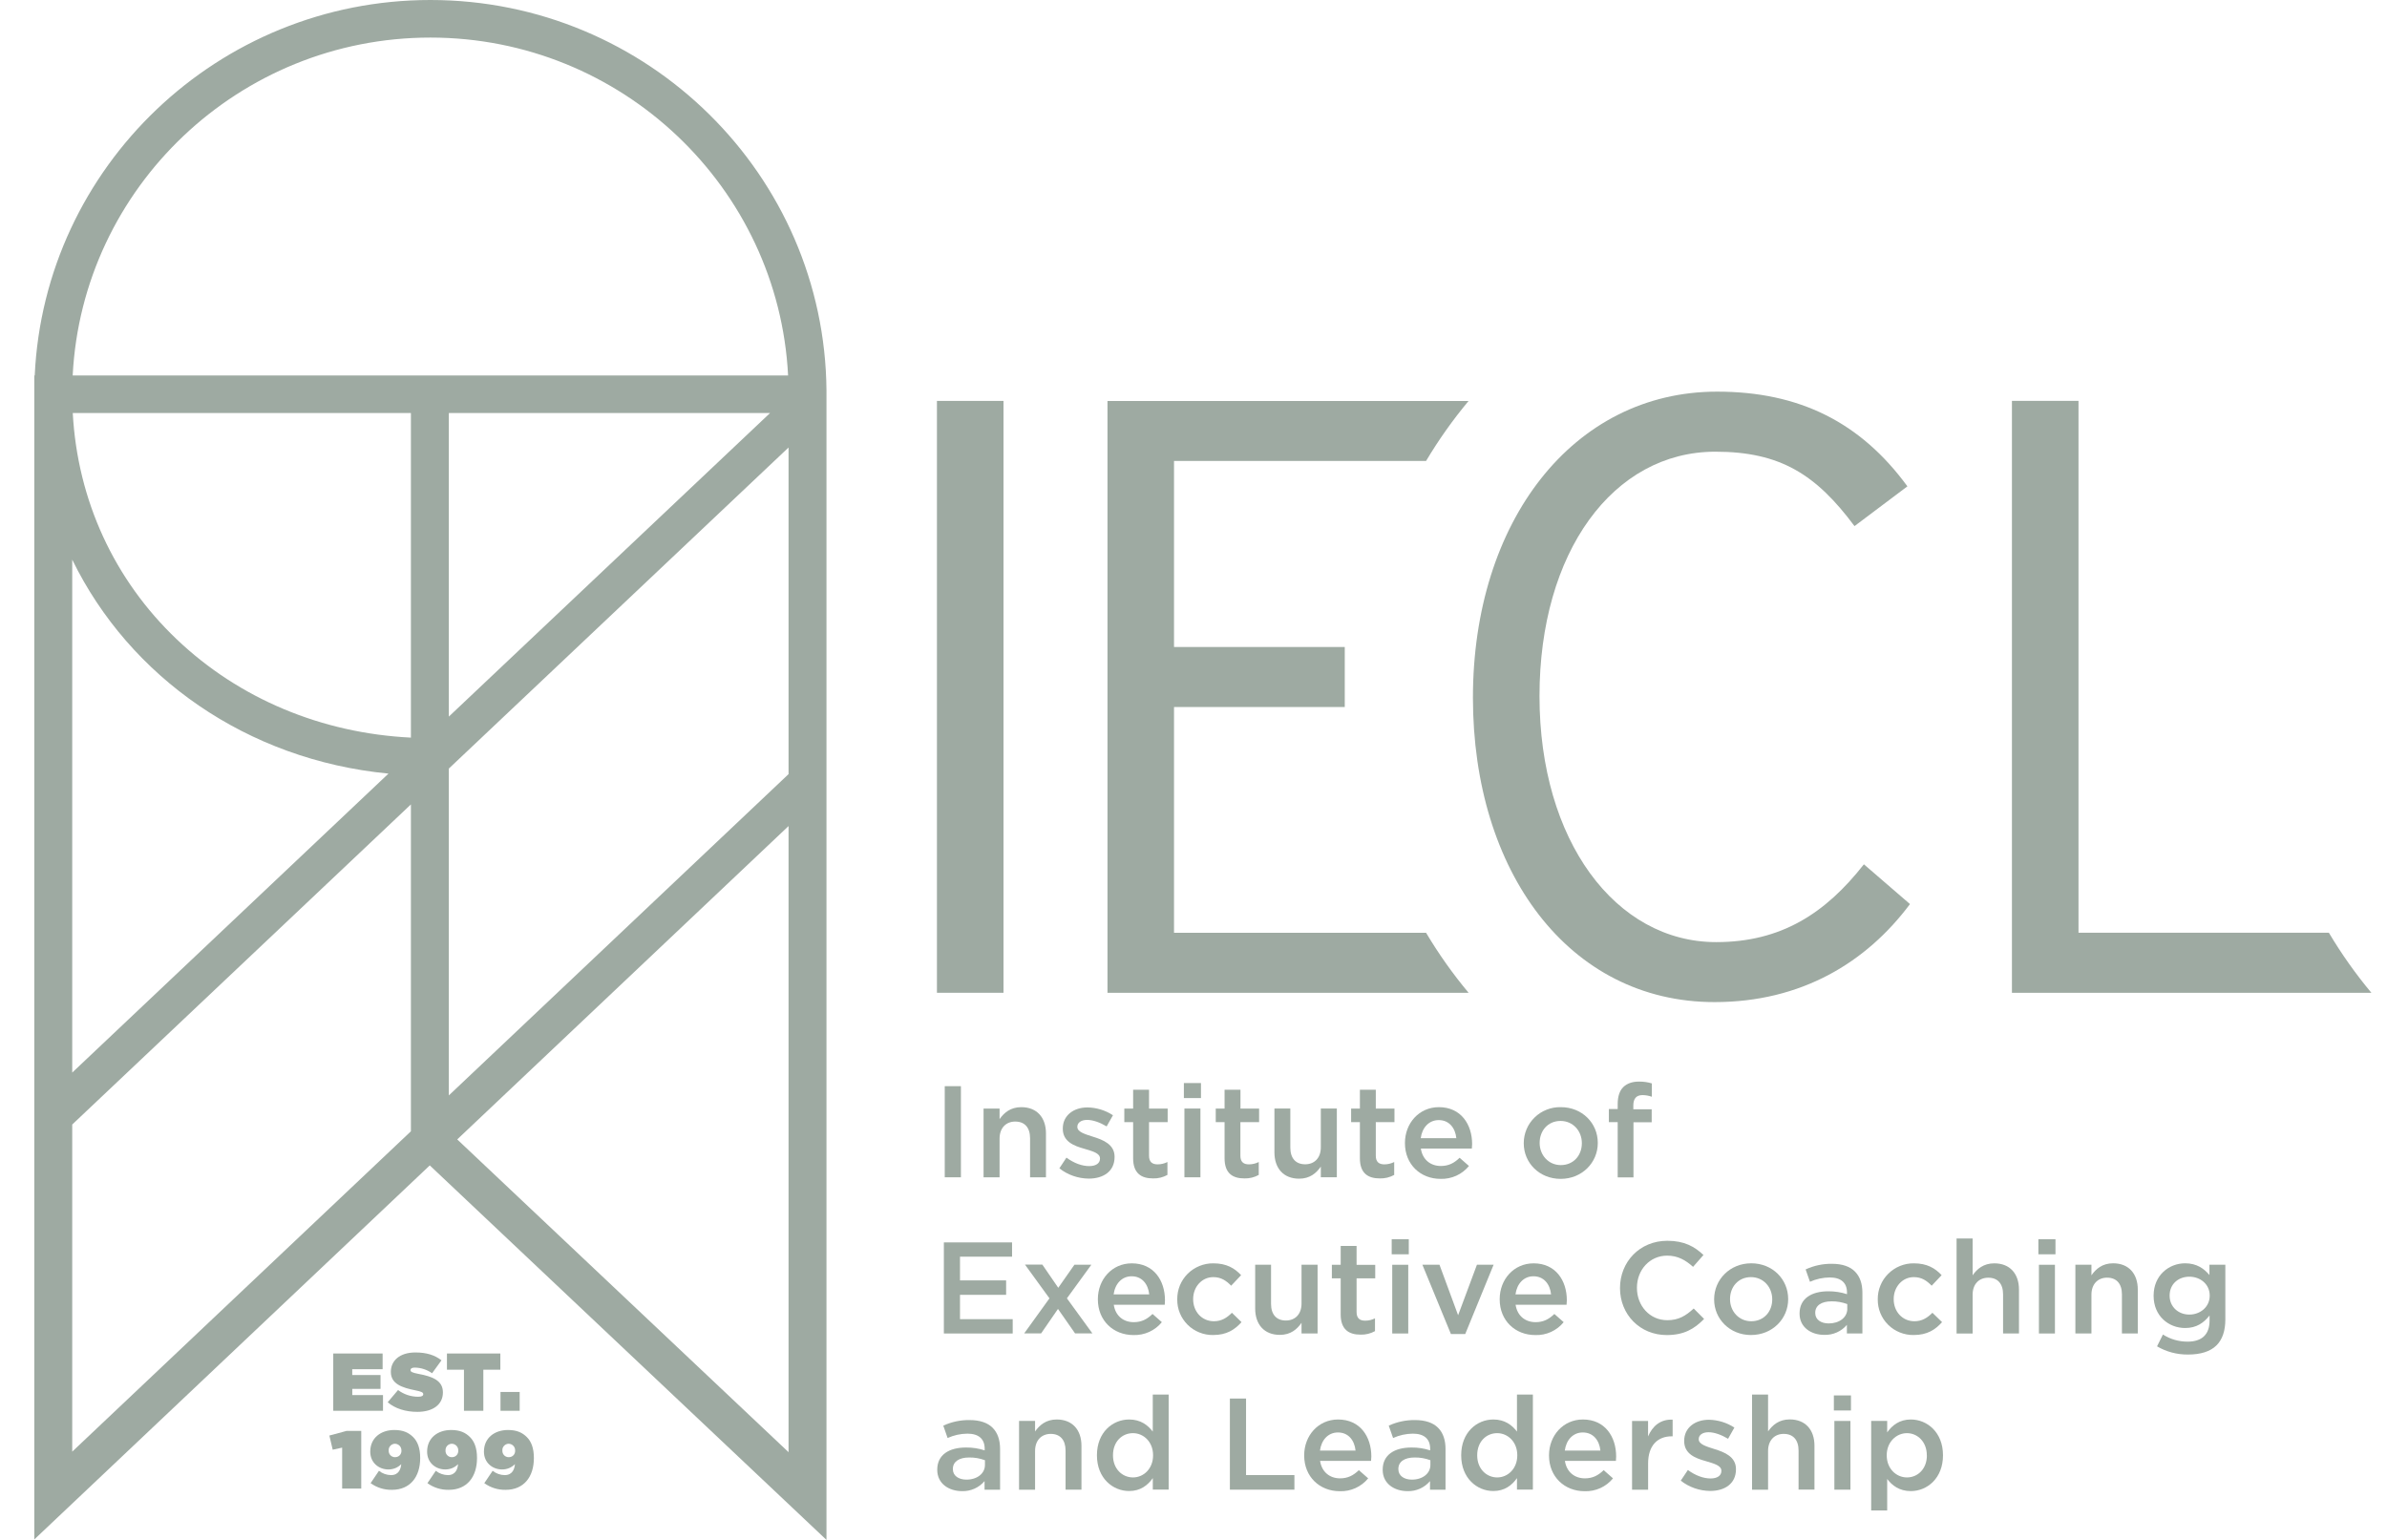 <svg xmlns="http://www.w3.org/2000/svg" fill="none" viewBox="0 0 62 40" height="40" width="62">
<g clip-path="url(#clip0_1356_3860)">
<path fill="#9EAAA2" d="M21.467 40L11.163 30.272L0.891 39.988V9.753H0.902C1.153 4.333 5.664 0 11.179 0C16.825 0 21.423 4.545 21.467 10.148L21.467 40ZM11.876 29.597L20.482 37.721V21.457L11.876 29.597ZM1.876 29.21V37.707L10.673 29.386V20.895L1.876 29.21ZM11.658 19.964V28.454L20.482 20.108V11.624L11.658 19.964ZM1.876 14.537V27.861L10.09 20.095C6.414 19.739 3.366 17.588 1.876 14.537ZM1.89 10.729C2.012 12.985 2.961 15.057 4.593 16.609C6.214 18.151 8.357 19.046 10.673 19.16V10.729H1.89ZM11.658 10.729V18.614L20.001 10.729H11.658ZM1.888 9.753H20.47C20.22 4.871 16.149 0.976 11.179 0.976C6.209 0.976 2.137 4.871 1.888 9.753Z"></path>
<path fill="#9EAAA2" d="M26.065 10.414H24.336V25.788H26.065V10.414Z"></path>
<path fill="#9EAAA2" d="M44.533 26.03C40.741 26.03 38.258 22.626 38.258 18.123C38.258 13.555 40.852 10.173 44.599 10.173C46.728 10.173 48.322 10.963 49.543 12.633L48.169 13.666C47.171 12.326 46.242 11.733 44.555 11.733C41.894 11.733 39.987 14.347 39.987 18.081C39.987 21.837 41.961 24.472 44.577 24.472C46.262 24.472 47.415 23.725 48.413 22.451L49.61 23.484C48.479 24.997 46.794 26.03 44.533 26.03Z"></path>
<path fill="#9EAAA2" d="M37.041 24.23H30.494V18.365H34.929V16.806H30.494V11.973H37.041C37.367 11.426 37.736 10.905 38.144 10.416H28.766V25.789H38.146C37.736 25.299 37.367 24.777 37.041 24.23Z"></path>
<path fill="#9EAAA2" d="M61.595 25.789C61.186 25.299 60.816 24.776 60.49 24.228H60.219H53.987V10.412H52.258V25.788H57.867L61.595 25.789Z"></path>
<path fill="#9EAAA2" d="M24.539 28.214H24.959V30.581H24.539V28.214Z"></path>
<path fill="#9EAAA2" d="M25.547 28.796H25.963V29.07C26.079 28.904 26.247 28.759 26.527 28.759C26.933 28.759 27.168 29.029 27.168 29.442V30.581H26.755V29.567C26.755 29.289 26.616 29.133 26.369 29.133C26.131 29.133 25.963 29.299 25.963 29.576V30.581H25.547V28.796Z"></path>
<path fill="#9EAAA2" d="M27.516 30.348L27.7 30.07C27.898 30.216 28.106 30.29 28.291 30.29C28.466 30.29 28.571 30.216 28.571 30.098V30.091C28.571 29.952 28.379 29.905 28.168 29.841C27.901 29.766 27.605 29.658 27.605 29.32V29.314C27.605 28.972 27.888 28.766 28.246 28.766C28.482 28.77 28.711 28.84 28.908 28.969L28.744 29.259C28.569 29.154 28.386 29.09 28.236 29.09C28.076 29.09 27.983 29.168 27.983 29.266V29.273C27.983 29.403 28.178 29.459 28.39 29.527C28.652 29.608 28.95 29.726 28.95 30.047V30.054C28.95 30.429 28.656 30.615 28.28 30.615C28.002 30.613 27.733 30.519 27.516 30.348Z"></path>
<path fill="#9EAAA2" d="M29.432 30.087V29.148H29.203V28.796H29.432V28.306H29.845V28.796H30.329V29.148H29.845V30.021C29.845 30.181 29.927 30.245 30.067 30.245C30.156 30.245 30.244 30.224 30.323 30.184V30.519C30.209 30.582 30.081 30.614 29.951 30.61C29.647 30.611 29.432 30.48 29.432 30.087Z"></path>
<path fill="#9EAAA2" d="M30.75 28.133H31.194V28.523H30.75V28.133ZM30.764 28.795H31.18V30.581H30.764V28.795Z"></path>
<path fill="#9EAAA2" d="M31.807 30.087V29.148H31.578V28.796H31.807V28.306H32.22V28.796H32.704V29.148H32.218V30.021C32.218 30.181 32.299 30.245 32.439 30.245C32.528 30.245 32.616 30.224 32.695 30.184V30.519C32.582 30.582 32.453 30.614 32.323 30.61C32.02 30.611 31.807 30.48 31.807 30.087Z"></path>
<path fill="#9EAAA2" d="M33.102 29.931V28.795H33.515V29.809C33.515 30.087 33.655 30.243 33.901 30.243C34.139 30.243 34.307 30.081 34.307 29.804V28.795H34.723V30.58H34.307V30.303C34.191 30.472 34.023 30.617 33.744 30.617C33.337 30.617 33.102 30.347 33.102 29.931Z"></path>
<path fill="#9EAAA2" d="M35.322 30.087V29.148H35.094V28.796H35.322V28.306H35.735V28.796H36.22V29.148H35.735V30.021C35.735 30.181 35.817 30.245 35.957 30.245C36.046 30.245 36.134 30.224 36.213 30.184V30.519C36.1 30.582 35.971 30.614 35.841 30.61C35.537 30.611 35.322 30.48 35.322 30.087Z"></path>
<path fill="#9EAAA2" d="M36.492 29.695V29.689C36.492 29.178 36.858 28.759 37.373 28.759C37.946 28.759 38.237 29.205 38.237 29.719C38.237 29.756 38.233 29.793 38.23 29.834H36.905C36.949 30.125 37.158 30.287 37.424 30.287C37.625 30.287 37.769 30.213 37.912 30.074L38.155 30.287C38.066 30.395 37.954 30.482 37.826 30.54C37.698 30.598 37.558 30.626 37.417 30.622C36.895 30.622 36.492 30.246 36.492 29.695ZM37.827 29.565C37.8 29.302 37.642 29.095 37.37 29.095C37.117 29.095 36.939 29.288 36.902 29.565H37.827Z"></path>
<path fill="#9EAAA2" d="M39.578 29.699V29.692C39.578 29.568 39.603 29.445 39.652 29.33C39.7 29.215 39.772 29.112 39.862 29.025C39.951 28.938 40.058 28.869 40.175 28.824C40.291 28.778 40.416 28.756 40.542 28.759C41.095 28.759 41.501 29.175 41.501 29.685V29.692C41.501 30.199 41.091 30.622 40.537 30.622C39.983 30.622 39.578 30.206 39.578 29.699ZM41.087 29.699V29.692C41.087 29.378 40.858 29.117 40.534 29.117C40.203 29.117 39.991 29.374 39.991 29.685V29.692C39.991 30.003 40.22 30.264 40.54 30.264C40.875 30.264 41.087 30.006 41.087 29.699Z"></path>
<path fill="#9EAAA2" d="M42.018 29.148H41.789V28.807H42.018V28.677C42.018 28.48 42.069 28.329 42.164 28.237C42.26 28.145 42.393 28.095 42.567 28.095C42.682 28.093 42.796 28.109 42.905 28.142V28.489C42.827 28.461 42.745 28.447 42.663 28.446C42.506 28.446 42.424 28.533 42.424 28.716V28.814H42.901V29.152H42.428V30.584H42.018V29.148Z"></path>
<path fill="#9EAAA2" d="M24.516 32.272H26.287V32.643H24.935V33.259H26.133V33.634H24.935V34.266H26.304V34.638H24.516V32.272Z"></path>
<path fill="#9EAAA2" d="M27.487 33.451L27.907 32.852H28.347L27.712 33.725L28.374 34.636H27.924L27.48 34L27.042 34.636H26.602L27.259 33.725L26.623 32.849H27.074L27.487 33.451Z"></path>
<path fill="#9EAAA2" d="M28.516 33.753V33.746C28.516 33.236 28.881 32.816 29.396 32.816C29.97 32.816 30.259 33.262 30.259 33.776C30.259 33.814 30.256 33.851 30.253 33.891H28.929C28.972 34.182 29.181 34.344 29.447 34.344C29.649 34.344 29.792 34.27 29.936 34.131L30.178 34.344C30.09 34.452 29.977 34.539 29.85 34.597C29.722 34.655 29.583 34.683 29.443 34.679C28.917 34.679 28.516 34.304 28.516 33.753ZM29.85 33.623C29.823 33.359 29.666 33.152 29.393 33.152C29.14 33.152 28.963 33.345 28.925 33.623H29.85Z"></path>
<path fill="#9EAAA2" d="M30.578 33.755V33.749C30.577 33.626 30.6 33.504 30.646 33.39C30.693 33.277 30.762 33.173 30.849 33.086C30.937 32.999 31.041 32.931 31.156 32.884C31.27 32.838 31.393 32.814 31.517 32.816C31.855 32.816 32.066 32.94 32.237 33.123L31.978 33.397C31.851 33.267 31.718 33.174 31.514 33.174C31.213 33.174 30.991 33.431 30.991 33.742V33.749C30.991 34.066 31.213 34.32 31.531 34.32C31.725 34.32 31.865 34.233 31.998 34.1L32.247 34.343C32.072 34.539 31.862 34.678 31.51 34.678C31.387 34.68 31.265 34.657 31.152 34.611C31.038 34.566 30.934 34.498 30.848 34.412C30.761 34.325 30.692 34.223 30.646 34.11C30.599 33.998 30.577 33.877 30.578 33.755Z"></path>
<path fill="#9EAAA2" d="M32.602 33.989V32.852H33.014V33.867C33.014 34.145 33.154 34.301 33.4 34.301C33.639 34.301 33.806 34.138 33.806 33.861V32.852H34.223V34.638H33.806V34.36C33.69 34.529 33.523 34.674 33.243 34.674C32.837 34.675 32.602 34.403 32.602 33.989Z"></path>
<path fill="#9EAAA2" d="M34.823 34.143V33.205H34.594V32.853H34.823V32.364H35.236V32.855H35.72V33.206H35.236V34.082C35.236 34.241 35.318 34.305 35.457 34.305C35.547 34.306 35.634 34.285 35.714 34.245V34.577C35.6 34.64 35.471 34.672 35.341 34.668C35.038 34.669 34.823 34.537 34.823 34.143Z"></path>
<path fill="#9EAAA2" d="M36.148 32.19H36.592V32.581H36.148V32.19ZM36.162 32.853H36.578V34.638H36.162V32.853Z"></path>
<path fill="#9EAAA2" d="M36.945 32.852H37.389L37.873 34.164L38.362 32.852H38.795L38.058 34.652H37.686L36.945 32.852Z"></path>
<path fill="#9EAAA2" d="M38.953 33.753V33.746C38.953 33.236 39.318 32.816 39.834 32.816C40.407 32.816 40.697 33.262 40.697 33.776C40.697 33.814 40.694 33.851 40.69 33.892H39.366C39.41 34.182 39.619 34.344 39.885 34.344C40.086 34.344 40.23 34.27 40.373 34.131L40.615 34.344C40.527 34.453 40.414 34.539 40.286 34.598C40.158 34.656 40.019 34.684 39.878 34.679C39.356 34.679 38.953 34.304 38.953 33.753ZM40.288 33.623C40.26 33.359 40.103 33.152 39.83 33.152C39.578 33.152 39.4 33.345 39.363 33.623H40.288Z"></path>
<path fill="#9EAAA2" d="M42.078 33.461V33.455C42.078 32.782 42.587 32.23 43.307 32.23C43.751 32.23 44.017 32.383 44.246 32.599L43.976 32.907C43.781 32.733 43.582 32.616 43.303 32.616C42.853 32.616 42.518 32.984 42.518 33.448V33.455C42.518 33.918 42.849 34.293 43.307 34.293C43.6 34.293 43.788 34.178 43.992 33.989L44.262 34.26C44.013 34.517 43.74 34.679 43.293 34.679C42.594 34.679 42.078 34.143 42.078 33.461Z"></path>
<path fill="#9EAAA2" d="M44.523 33.755V33.749C44.523 33.238 44.933 32.815 45.487 32.815C46.041 32.815 46.446 33.231 46.446 33.742V33.749C46.446 34.256 46.036 34.678 45.48 34.678C44.93 34.678 44.523 34.262 44.523 33.755ZM46.032 33.755V33.749C46.032 33.434 45.803 33.174 45.479 33.174C45.148 33.174 44.936 33.431 44.936 33.742V33.749C44.936 34.06 45.165 34.32 45.486 34.32C45.821 34.32 46.032 34.063 46.032 33.755Z"></path>
<path fill="#9EAAA2" d="M46.742 34.124V34.117C46.742 33.732 47.049 33.542 47.49 33.542C47.654 33.541 47.818 33.566 47.974 33.617V33.574C47.974 33.32 47.817 33.183 47.527 33.183C47.35 33.184 47.174 33.222 47.012 33.295L46.899 32.974C47.113 32.875 47.346 32.825 47.582 32.828C47.852 32.828 48.053 32.899 48.179 33.028C48.31 33.158 48.374 33.345 48.374 33.579V34.637H47.971V34.414C47.9 34.499 47.81 34.566 47.708 34.611C47.606 34.656 47.496 34.678 47.384 34.674C47.049 34.675 46.742 34.483 46.742 34.124ZM47.981 33.994V33.874C47.85 33.826 47.711 33.801 47.572 33.803C47.305 33.803 47.149 33.915 47.149 34.1V34.107C47.149 34.281 47.302 34.377 47.499 34.377C47.774 34.377 47.982 34.222 47.982 33.996L47.981 33.994Z"></path>
<path fill="#9EAAA2" d="M48.773 33.755V33.749C48.772 33.626 48.795 33.504 48.842 33.391C48.888 33.277 48.958 33.173 49.045 33.087C49.132 33 49.236 32.931 49.351 32.884C49.465 32.838 49.588 32.814 49.712 32.816C50.05 32.816 50.261 32.94 50.432 33.123L50.173 33.397C50.047 33.267 49.914 33.174 49.709 33.174C49.409 33.174 49.187 33.431 49.187 33.742V33.749C49.187 34.066 49.409 34.32 49.726 34.32C49.921 34.32 50.06 34.233 50.193 34.1L50.443 34.343C50.268 34.54 50.057 34.678 49.706 34.678C49.583 34.68 49.461 34.657 49.347 34.611C49.233 34.566 49.13 34.498 49.043 34.412C48.956 34.326 48.887 34.223 48.841 34.11C48.795 33.998 48.772 33.877 48.773 33.755Z"></path>
<path fill="#9EAAA2" d="M50.82 32.17H51.237V33.127C51.352 32.961 51.52 32.816 51.8 32.816C52.206 32.816 52.441 33.086 52.441 33.499V34.638H52.028V33.622C52.028 33.345 51.889 33.189 51.643 33.189C51.404 33.189 51.237 33.354 51.237 33.632V34.639H50.82V32.17Z"></path>
<path fill="#9EAAA2" d="M52.945 32.19H53.389V32.581H52.945V32.19ZM52.959 32.853H53.375V34.638H52.959V32.853Z"></path>
<path fill="#9EAAA2" d="M53.906 32.852H54.323V33.127C54.439 32.961 54.606 32.815 54.886 32.815C55.292 32.815 55.527 33.086 55.527 33.498V34.638H55.115V33.622C55.115 33.345 54.975 33.188 54.729 33.188C54.49 33.188 54.323 33.354 54.323 33.631V34.638H53.906V32.852Z"></path>
<path fill="#9EAAA2" d="M56.027 34.972L56.18 34.665C56.371 34.787 56.594 34.851 56.822 34.85C57.19 34.85 57.391 34.665 57.391 34.306V34.171C57.241 34.36 57.054 34.496 56.757 34.496C56.33 34.496 55.938 34.185 55.938 33.66V33.654C55.938 33.127 56.337 32.815 56.757 32.815C57.06 32.815 57.248 32.954 57.388 33.119V32.852H57.801V34.273C57.801 34.573 57.722 34.797 57.572 34.946C57.409 35.108 57.156 35.185 56.832 35.185C56.549 35.188 56.27 35.115 56.027 34.972ZM57.395 33.657V33.651C57.395 33.36 57.153 33.163 56.866 33.163C56.579 33.163 56.354 33.356 56.354 33.651V33.657C56.354 33.948 56.583 34.147 56.866 34.147C57.15 34.147 57.395 33.948 57.395 33.657Z"></path>
<path fill="#9EAAA2" d="M24.344 38.181V38.175C24.344 37.789 24.65 37.6 25.091 37.6C25.256 37.598 25.42 37.623 25.576 37.674V37.63C25.576 37.377 25.419 37.24 25.129 37.24C24.951 37.241 24.775 37.28 24.613 37.353L24.501 37.032C24.714 36.933 24.948 36.884 25.183 36.887C25.453 36.887 25.654 36.958 25.781 37.086C25.912 37.216 25.976 37.404 25.976 37.637V38.696H25.573V38.473C25.501 38.557 25.411 38.625 25.309 38.67C25.208 38.715 25.097 38.737 24.985 38.733C24.648 38.732 24.344 38.54 24.344 38.181ZM25.583 38.051V37.93C25.452 37.881 25.313 37.857 25.173 37.859C24.907 37.859 24.75 37.97 24.75 38.156V38.163C24.75 38.337 24.904 38.434 25.101 38.434C25.375 38.435 25.583 38.279 25.583 38.053V38.051Z"></path>
<path fill="#9EAAA2" d="M26.469 36.909H26.885V37.183C27.001 37.018 27.169 36.872 27.448 36.872C27.854 36.872 28.09 37.143 28.09 37.555V38.695H27.677V37.68C27.677 37.403 27.537 37.246 27.292 37.246C27.053 37.246 26.885 37.412 26.885 37.689V38.697H26.469V36.909Z"></path>
<path fill="#9EAAA2" d="M28.492 37.805V37.799C28.492 37.207 28.899 36.872 29.329 36.872C29.626 36.872 29.813 37.018 29.942 37.186V36.225H30.355V38.693H29.943V38.395C29.811 38.581 29.622 38.73 29.33 38.73C28.905 38.732 28.492 38.397 28.492 37.805ZM29.95 37.805V37.799C29.95 37.454 29.704 37.227 29.428 37.227C29.144 37.227 28.909 37.447 28.909 37.799V37.805C28.909 38.152 29.147 38.377 29.428 38.377C29.708 38.377 29.95 38.147 29.95 37.805Z"></path>
<path fill="#9EAAA2" d="M31.945 36.328H32.365V38.316H33.621V38.695H31.945V36.328Z"></path>
<path fill="#9EAAA2" d="M33.875 37.809V37.802C33.875 37.292 34.24 36.872 34.756 36.872C35.329 36.872 35.619 37.319 35.619 37.833C35.619 37.87 35.616 37.907 35.612 37.948H34.288C34.332 38.238 34.541 38.401 34.807 38.401C35.008 38.401 35.152 38.326 35.295 38.188L35.537 38.401C35.449 38.509 35.336 38.596 35.208 38.654C35.08 38.712 34.941 38.74 34.8 38.735C34.278 38.735 33.875 38.36 33.875 37.809ZM35.209 37.679C35.182 37.415 35.025 37.209 34.752 37.209C34.499 37.209 34.322 37.401 34.285 37.679H35.209Z"></path>
<path fill="#9EAAA2" d="M35.914 38.181V38.175C35.914 37.789 36.221 37.6 36.662 37.6C36.826 37.598 36.99 37.623 37.147 37.674V37.63C37.147 37.377 36.989 37.24 36.699 37.24C36.521 37.241 36.346 37.28 36.184 37.353L36.071 37.032C36.285 36.933 36.518 36.884 36.754 36.887C37.023 36.887 37.225 36.958 37.351 37.086C37.482 37.216 37.546 37.404 37.546 37.637V38.696H37.143V38.473C37.072 38.557 36.981 38.625 36.88 38.67C36.778 38.715 36.667 38.737 36.556 38.733C36.218 38.732 35.914 38.54 35.914 38.181ZM37.153 38.051V37.93C37.022 37.881 36.883 37.857 36.744 37.859C36.477 37.859 36.321 37.97 36.321 38.156V38.163C36.321 38.337 36.474 38.434 36.671 38.434C36.945 38.435 37.153 38.279 37.153 38.053V38.051Z"></path>
<path fill="#9EAAA2" d="M37.953 37.805V37.799C37.953 37.207 38.359 36.872 38.789 36.872C39.086 36.872 39.274 37.018 39.402 37.186V36.225H39.815V38.693H39.402V38.395C39.271 38.581 39.081 38.73 38.789 38.73C38.366 38.732 37.953 38.397 37.953 37.805ZM39.41 37.805V37.799C39.41 37.454 39.164 37.227 38.888 37.227C38.605 37.227 38.369 37.447 38.369 37.799V37.805C38.369 38.152 38.608 38.377 38.888 38.377C39.168 38.377 39.41 38.147 39.41 37.805Z"></path>
<path fill="#9EAAA2" d="M40.234 37.809V37.802C40.234 37.292 40.6 36.872 41.115 36.872C41.688 36.872 41.978 37.319 41.978 37.833C41.978 37.87 41.975 37.907 41.972 37.948H40.647C40.691 38.238 40.9 38.401 41.166 38.401C41.367 38.401 41.511 38.326 41.654 38.188L41.896 38.401C41.808 38.509 41.696 38.596 41.568 38.654C41.44 38.712 41.3 38.74 41.159 38.735C40.637 38.735 40.234 38.36 40.234 37.809ZM41.569 37.679C41.542 37.415 41.384 37.209 41.112 37.209C40.859 37.209 40.681 37.401 40.644 37.679H41.569Z"></path>
<path fill="#9EAAA2" d="M42.391 36.91H42.807V37.312C42.92 37.045 43.128 36.862 43.445 36.876V37.309H43.421C43.059 37.309 42.808 37.542 42.808 38.016V38.696H42.391V36.91Z"></path>
<path fill="#9EAAA2" d="M43.656 38.461L43.841 38.184C44.039 38.329 44.247 38.404 44.431 38.404C44.606 38.404 44.711 38.329 44.711 38.211V38.204C44.711 38.066 44.52 38.018 44.308 37.954C44.042 37.88 43.745 37.771 43.745 37.433V37.426C43.745 37.085 44.028 36.879 44.387 36.879C44.622 36.883 44.852 36.954 45.049 37.082L44.885 37.373C44.709 37.268 44.526 37.203 44.376 37.203C44.216 37.203 44.123 37.281 44.123 37.379V37.386C44.123 37.516 44.318 37.572 44.53 37.64C44.793 37.721 45.09 37.839 45.09 38.16V38.167C45.09 38.542 44.796 38.728 44.421 38.728C44.143 38.726 43.874 38.632 43.656 38.461Z"></path>
<path fill="#9EAAA2" d="M45.508 36.225H45.924V37.181C46.04 37.016 46.208 36.87 46.487 36.87C46.894 36.87 47.129 37.141 47.129 37.553V38.693H46.716V37.68C46.716 37.403 46.576 37.246 46.33 37.246C46.092 37.246 45.924 37.412 45.924 37.689V38.697H45.508V36.225Z"></path>
<path fill="#9EAAA2" d="M47.633 36.247H48.077V36.638H47.633V36.247ZM47.646 36.91H48.063V38.695H47.646V36.91Z"></path>
<path fill="#9EAAA2" d="M48.602 36.909H49.018V37.207C49.149 37.021 49.339 36.872 49.631 36.872C50.055 36.872 50.467 37.203 50.467 37.799V37.805C50.467 38.397 50.058 38.732 49.631 38.732C49.331 38.732 49.143 38.583 49.018 38.417V39.236H48.602V36.909ZM50.047 37.805V37.799C50.047 37.454 49.808 37.227 49.531 37.227C49.255 37.227 49.006 37.457 49.006 37.799V37.805C49.006 38.147 49.251 38.377 49.531 38.377C49.811 38.377 50.049 38.157 50.049 37.805H50.047Z"></path>
<path fill="#9EAAA2" d="M8.656 35.158H9.938V35.566H9.149V35.717H9.884V36.077H9.15V36.238H9.948V36.646H8.656V35.158Z"></path>
<path fill="#9EAAA2" d="M10.07 36.424L10.339 36.107C10.49 36.221 10.675 36.282 10.864 36.281C10.954 36.281 10.993 36.257 10.993 36.216V36.212C10.993 36.169 10.946 36.146 10.785 36.114C10.448 36.046 10.152 35.951 10.152 35.637V35.633C10.152 35.35 10.375 35.131 10.789 35.131C11.079 35.131 11.293 35.199 11.467 35.335L11.223 35.671C11.091 35.577 10.934 35.526 10.772 35.524C10.697 35.524 10.663 35.55 10.663 35.586V35.59C10.663 35.631 10.704 35.656 10.862 35.686C11.247 35.756 11.504 35.867 11.504 36.166V36.171C11.504 36.483 11.245 36.674 10.841 36.674C10.536 36.674 10.261 36.589 10.07 36.424Z"></path>
<path fill="#9EAAA2" d="M12.051 35.579H11.609V35.158H12.996V35.579H12.554V36.646H12.051V35.579Z"></path>
<path fill="#9EAAA2" d="M13 36.157H13.498V36.646H13V36.157Z"></path>
<path fill="#9EAAA2" d="M8.887 37.603L8.642 37.657L8.555 37.289L9.003 37.168H9.383V38.667H8.887V37.603Z"></path>
<path fill="#9EAAA2" d="M10.422 38.032C10.379 38.076 10.327 38.111 10.27 38.135C10.213 38.158 10.151 38.17 10.089 38.17C9.834 38.17 9.617 37.99 9.617 37.709V37.705C9.617 37.35 9.894 37.145 10.242 37.145C10.476 37.145 10.617 37.216 10.731 37.329C10.845 37.441 10.914 37.615 10.914 37.87V37.875C10.914 38.364 10.651 38.699 10.182 38.699C9.982 38.704 9.787 38.642 9.626 38.526L9.843 38.205C9.932 38.276 10.043 38.316 10.158 38.317C10.367 38.315 10.411 38.145 10.422 38.032ZM10.427 37.685V37.681C10.428 37.658 10.424 37.635 10.416 37.614C10.409 37.593 10.397 37.573 10.381 37.556C10.365 37.539 10.346 37.526 10.325 37.517C10.304 37.508 10.282 37.502 10.259 37.502C10.236 37.502 10.214 37.507 10.193 37.517C10.172 37.526 10.154 37.539 10.139 37.556C10.123 37.572 10.112 37.592 10.104 37.613C10.097 37.634 10.094 37.656 10.096 37.679V37.683C10.095 37.705 10.099 37.727 10.107 37.748C10.115 37.769 10.127 37.787 10.143 37.803C10.158 37.819 10.177 37.831 10.198 37.839C10.219 37.848 10.241 37.852 10.263 37.851C10.285 37.851 10.307 37.847 10.327 37.839C10.347 37.831 10.366 37.819 10.381 37.803C10.396 37.788 10.408 37.77 10.416 37.749C10.424 37.729 10.428 37.707 10.427 37.685Z"></path>
<path fill="#9EAAA2" d="M11.898 38.032C11.855 38.076 11.803 38.111 11.746 38.135C11.689 38.158 11.628 38.17 11.566 38.17C11.31 38.17 11.094 37.99 11.094 37.709V37.705C11.094 37.35 11.371 37.145 11.718 37.145C11.952 37.145 12.094 37.216 12.207 37.329C12.321 37.441 12.39 37.615 12.39 37.87V37.875C12.39 38.364 12.127 38.699 11.658 38.699C11.459 38.704 11.263 38.643 11.102 38.526L11.319 38.205C11.409 38.276 11.52 38.316 11.635 38.317C11.843 38.315 11.888 38.145 11.898 38.032ZM11.903 37.685V37.681C11.904 37.658 11.901 37.635 11.893 37.614C11.885 37.593 11.873 37.573 11.857 37.556C11.842 37.54 11.823 37.526 11.802 37.517C11.781 37.508 11.758 37.502 11.735 37.502C11.713 37.502 11.69 37.507 11.67 37.517C11.649 37.526 11.63 37.539 11.615 37.556C11.6 37.572 11.588 37.592 11.581 37.613C11.574 37.634 11.571 37.656 11.572 37.679V37.683C11.571 37.705 11.575 37.727 11.583 37.748C11.591 37.769 11.603 37.787 11.619 37.803C11.635 37.819 11.654 37.831 11.674 37.84C11.695 37.848 11.717 37.852 11.74 37.851C11.762 37.851 11.783 37.847 11.803 37.839C11.824 37.831 11.842 37.819 11.857 37.803C11.873 37.788 11.884 37.769 11.892 37.749C11.9 37.729 11.904 37.707 11.903 37.685Z"></path>
<path fill="#9EAAA2" d="M13.375 38.032C13.332 38.076 13.28 38.111 13.223 38.135C13.166 38.158 13.104 38.17 13.042 38.17C12.787 38.17 12.57 37.99 12.57 37.709V37.705C12.57 37.35 12.847 37.145 13.195 37.145C13.429 37.145 13.57 37.216 13.684 37.329C13.798 37.441 13.867 37.615 13.867 37.87V37.875C13.867 38.364 13.604 38.699 13.135 38.699C12.935 38.704 12.74 38.642 12.579 38.526L12.796 38.205C12.885 38.276 12.996 38.316 13.111 38.317C13.32 38.315 13.365 38.145 13.375 38.032ZM13.38 37.685V37.681C13.381 37.658 13.377 37.635 13.37 37.614C13.362 37.593 13.35 37.573 13.334 37.556C13.318 37.539 13.3 37.526 13.278 37.517C13.258 37.508 13.235 37.502 13.212 37.502C13.189 37.502 13.167 37.507 13.146 37.517C13.126 37.526 13.107 37.539 13.092 37.556C13.077 37.572 13.065 37.592 13.057 37.613C13.05 37.634 13.047 37.656 13.049 37.679V37.683C13.048 37.705 13.052 37.727 13.06 37.748C13.068 37.769 13.08 37.787 13.096 37.803C13.111 37.819 13.13 37.831 13.151 37.839C13.172 37.848 13.194 37.852 13.216 37.851C13.238 37.851 13.26 37.847 13.28 37.839C13.3 37.831 13.319 37.819 13.334 37.803C13.35 37.788 13.361 37.77 13.369 37.749C13.377 37.729 13.381 37.707 13.38 37.685Z"></path>
</g>
<defs>
<clipPath id="clip0_1356_3860">
<rect transform="translate(0.891)" fill="white" height="40" width="60.706"></rect>
</clipPath>
</defs>
</svg>
